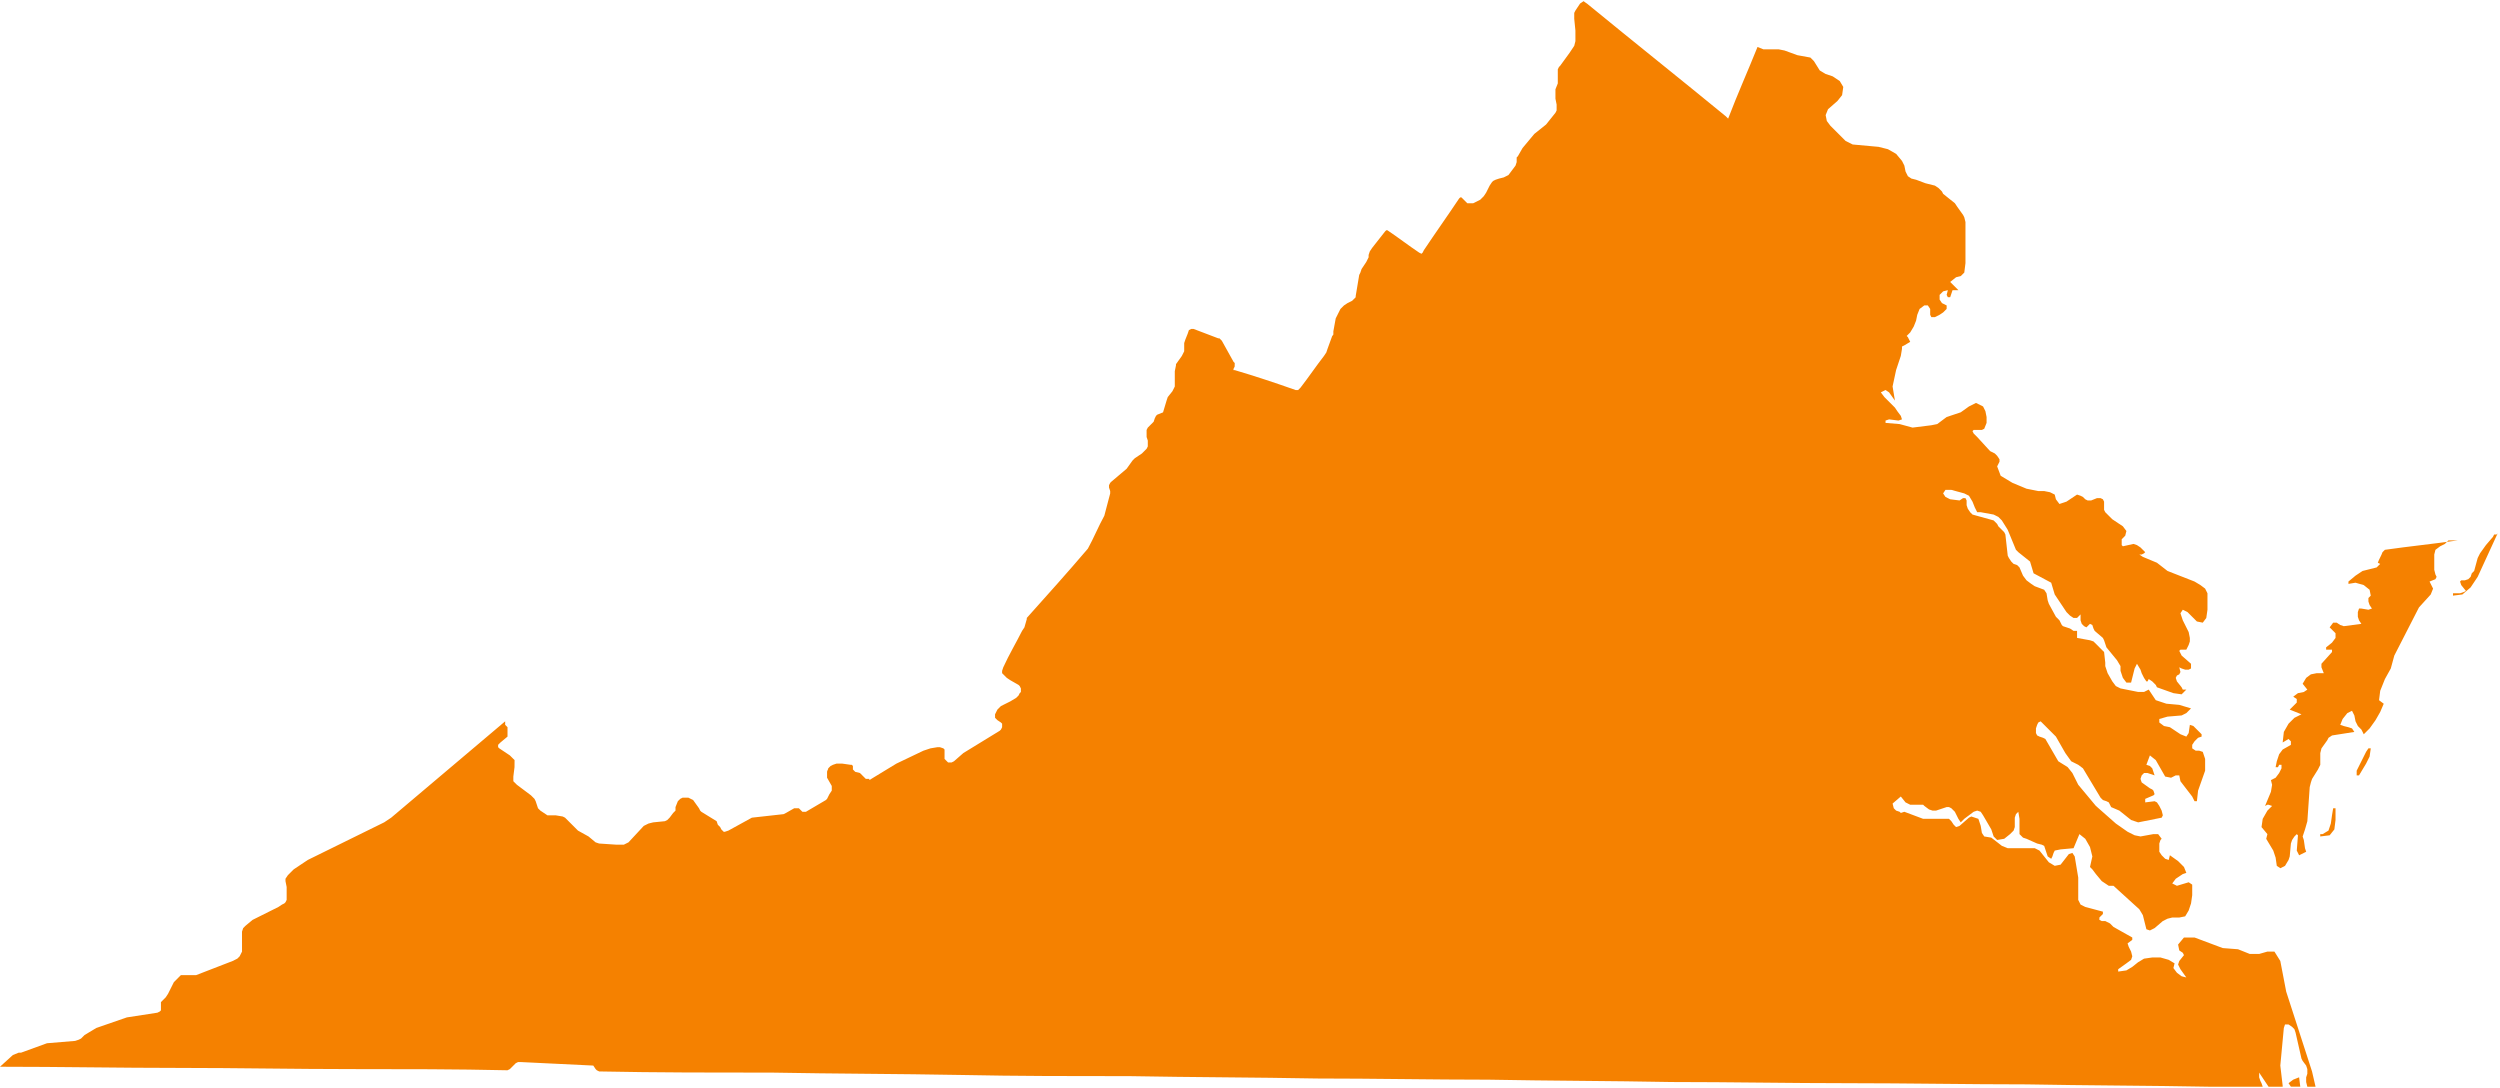 <svg xmlns="http://www.w3.org/2000/svg" viewBox="0 0 212.8 92.6"><path d="M201.4 64l-.8 1.6v.4h.2l.6-1 .3-.6.1-.7h-.2l-.2.3zm7.8-18c-2.1.3-4.1.5-6.2.8l-.2.2c-.1.3-.3.6-.4.9l.2.1-.3.3-.4.1-.8.2-.6.4-.6.5v.2l.6-.1.7.2.5.4.1.5-.2.2v.3l.1.3.2.3-.3.1-.6-.1h-.2l-.1.3v.4l.1.3.2.3-1.5.2-.3-.1-.3-.2h-.3l-.3.4.5.5v.4l-.3.4-.5.4v.2h.5v.2l-.9 1v.3l.2.5h-.6l-.5.1-.4.3-.3.5.4.5-.3.2-.5.1-.4.3.3.2v.3l-.3.3-.3.3 1 .4-.6.3-.5.5-.4.7-.1.9.5-.3.2.2v.3l-.7.4-.3.4-.2.6-.1.5h.2l.1-.2h.2v.3l-.2.4-.3.4-.4.2.1.4-.1.6-.5 1.2.2-.1h.1l.3.1-.4.4-.4.7-.1.7.5.6-.1.4.6 1 .2.6.1.7.3.2.4-.2.3-.5.1-.3.1-1.1.1-.3.2-.3.2-.2.1.1-.1 1.3.2.4.6-.3-.1-.3-.1-.7-.1-.3.2-.6.2-.7.2-2.9.1-.4.1-.3.5-.8.2-.4v-1l.1-.4.5-.7.1-.2.3-.2 1.9-.3-.2-.3-.3-.1-.4-.1-.3-.1.2-.5.4-.5.4-.2.2.4.1.5.2.4.3.3.2.4.5-.5.5-.7.4-.7.3-.7-.4-.3.1-.8.4-1 .5-.9.3-1.1 2.1-4.1 1-1.1.2-.5-.3-.6.5-.2.1-.2-.1-.2-.1-.4v-1.3l.1-.4.4-.3.4-.2.3-.3h.8zm-14.6 38.4l-.5-2.6-.5-.8h-.6l-.7.2h-.8l-1-.4-1.3-.1-2.4-.9h-.9l-.5.6.1.5.3.2.1.2-.4.5-.1.3.2.4.5.7-.4-.1-.4-.3-.3-.4.1-.4-.5-.3-.7-.2h-.7l-.7.1-.5.3-.5.4-.5.3-.7.1v-.2l.7-.5.4-.3.1-.3-.1-.4-.2-.4-.1-.3.4-.3v-.2l-1.6-.9-.3-.3-.2-.1-.2-.1h-.3l-.2-.1v-.2l.1-.1.2-.2v-.2l-1.5-.4-.4-.2-.2-.4v-1.9l-.3-1.8-.2-.3-.3.1-.7.9-.5.1-.5-.3-.8-1-.4-.2h-2.3l-.5-.2-.9-.7-.6-.1-.2-.3-.1-.6-.2-.6-.6-.2-.2.1-.8.7-.3.1-.2-.2-.2-.3-.2-.2h-2.2l-1.6-.6-.3.1-.1-.1-.3-.1-.2-.2-.1-.4.7-.6.4.5.4.2h1.1l.1.1.4.3.3.1h.3l.9-.3h.2l.2.1.3.3.1.2.2.4.2.3.1-.1.2-.2.8-.6.3-.1.3.1.2.3.7 1.2.2.6.3.3.6-.1.5-.4.3-.3.1-.3v-.8l.1-.3.2-.2.1.6V71l.3.3.3.1.9.4.4.1.2.1.1.3.1.3.1.3.3.2.1-.2.1-.3.1-.2.5-.1 1.1-.1.5-1.2.5.4.4.7.2.8-.2.9.2.2.3.4.5.6.6.4h.4l2.2 2 .3.5.3 1.2.3.1.4-.2.7-.6.4-.2.4-.1h.6l.5-.1.3-.5.2-.6.1-.7v-.9l-.3-.2-1 .3-.4-.2.3-.4.6-.4.3-.1-.2-.5-.5-.5-.7-.5-.1.4-.3-.1-.3-.3-.2-.3v-.7l.1-.3.1-.1-.3-.4h-.4l-1.1.2-.5-.1-.6-.3-1-.7-1.7-1.5-1.5-1.8-.5-1-.4-.5-.8-.5-1.1-1.9-.2-.1-.3-.1-.2-.1-.1-.2V62l.1-.3.1-.2.2-.1 1.3 1.3.8 1.4.5.7.6.3.4.3 1.5 2.5.2.2.3.1.2.1.2.4.7.3 1 .8.6.2 2-.4.1-.2-.1-.4-.2-.4-.2-.3-.2-.1-.8.1V68l.7-.3.1-.1-.1-.3-.1-.1-.2-.1-.7-.5-.1-.3.1-.3.2-.2h.3l.3.1.3.1-.1-.3-.1-.3-.2-.2-.3-.1.3-.8.5.4.8 1.4.5.1.4-.2h.3l.1.5 1 1.3.2.4h.2l.1-.9.6-1.7v-1l-.2-.6-.3-.1h-.3l-.3-.2v-.3l.2-.3.3-.3.3-.1v-.2l-.7-.7-.3-.1-.1.7-.2.3-.5-.2-.9-.6-.5-.1-.4-.3v-.3l.7-.2 1.2-.1.4-.2.4-.4-1-.3-1.1-.1-.9-.3-.6-.9-.4.2h-.5l-1.5-.3-.4-.2-.3-.4-.4-.7-.2-.6V56.4l-.1-.9-.2-.2-.7-.7-.3-.1-1.1-.2v-.6H176.5l-.3-.2-.6-.2-.1-.1-.2-.4-.1-.1-.2-.2-.6-1.1-.1-.3-.1-.6-.2-.3-.8-.3-.3-.2-.4-.3-.3-.4-.3-.7-.2-.2-.3-.1-.2-.2-.2-.3-.1-.2-.2-1.8-.1-.2-.5-.5-.1-.2-.3-.3-1.8-.5-.2-.2-.2-.3-.1-.3v-.4l-.1-.2h-.2l-.3.2-.8-.1-.4-.2-.2-.3.2-.3h.5l1.1.3.4.2.3.5.2.5.2.4h.3l1.1.2.4.2.3.3.5.8.7 1.7.2.2 1 .8.3 1 1.5.8.3 1 1 1.5.3.3.3.2h.3l.3-.3v.5l.1.3.2.2.2.1.3-.3.2.1.1.3.1.2.7.6.1.2.2.6.9 1.1.3.5v.4l.2.6.3.4h.4l.3-1.2.2-.4.3.5.1.3.2.4.2.3h.1l.1-.2.3.2.3.3.1.2 1.4.5.7.1.4-.4h-.3l-.1-.2-.4-.5-.1-.3.1-.2.2-.1.1-.2-.1-.4.2.1.3.1h.3l.2-.1v-.4l-.8-.7-.2-.4.1-.1h.5l.2-.4.1-.3v-.3l-.1-.5-.5-1-.2-.6.2-.3.4.2.8.8.5.1.3-.4.1-.7v-1.4l-.2-.4-.4-.3-.5-.3-2.3-.9-.9-.7-1.2-.5-.3-.2h.2l.2-.1.1-.1-.2-.2-.2-.2-.3-.2-.3-.1-.9.2-.1-.1v-.5l.3-.3.1-.4-.3-.4-.9-.6-.6-.6-.1-.2v-.7l-.1-.2-.2-.1h-.3l-.5.2h-.3l-.2-.1-.2-.2-.2-.1-.3-.1-.3.2-.6.4-.6.2-.3-.4-.1-.4-.4-.2-.5-.1h-.5l-1-.2-1.2-.5-1-.6-.3-.8.1-.2.1-.2v-.2l-.2-.3-.2-.2-.2-.1-.2-.1-1.1-1.2-.1-.1-.2-.2-.1-.2.1-.1h.7l.2-.1.2-.5v-.5l-.1-.5-.2-.4-.6-.3-.6.3-.7.5-1.2.4-.8.6-.5.1-1.6.2-1.1-.3-1.2-.1v-.2l.3-.1.8.1.3-.1-.1-.3-.3-.4-.2-.3-.9-.9-.3-.4.4-.2.3.2.5.7-.2-1.2.3-1.4.4-1.2.1-.6v-.2l.2-.1.5-.3-.1-.2-.1-.2-.1-.1.3-.3.3-.5.2-.5.1-.5.2-.5.4-.3h.3l.2.3v.5l.1.2h.3l.4-.2.3-.2.3-.3V26l-.4-.2-.2-.3v-.4l.3-.3.4-.1-.1.4.1.2h.2l.2-.6h.5l-.7-.7.5-.4.4-.1.3-.3.1-.8v-3.5l-.1-.4-.1-.2-.5-.7-.2-.3-1-.8-.1-.2-.3-.3-.3-.2-.8-.2-.8-.3-.4-.1-.3-.2-.2-.4-.1-.5-.2-.4-.5-.6-.7-.4-.8-.2-2.2-.2-.6-.3-.9-.9-.4-.4-.3-.4-.1-.5.2-.5.8-.7.4-.5.1-.7-.3-.5-.6-.4-.6-.2-.5-.3-.5-.8-.3-.3-1.1-.2-1.1-.4-.5-.1h-1.3l-.5-.2c-.8 2-1.7 4-2.5 6.1l-.2-.2c-3.9-3.2-7.8-6.3-11.7-9.5-.1-.1-.3-.2-.4-.3l-.3.2-.4.6-.1.2v.5l.1 1V3.5l-.1.4-.4.6-.8 1.1-.1.1-.1.2v1.2l-.2.5v.8l.1.5v.5l-.1.2-.8 1-1 .8-1 1.2-.4.7-.1.1v.4l-.1.3-.6.8-.2.1-.2.1-.4.1-.3.1-.2.1-.1.1-.2.3-.3.6-.2.3-.1.1-.2.2-.6.3h-.5l-.1-.1-.1-.1-.1-.1-.1-.1-.1-.1h-.1l-.1.1c-1 1.5-2 2.9-3 4.4l-.1.2-.1.1-.2-.1c-.9-.6-1.8-1.3-2.7-1.9h-.1l-.1.1-1.1 1.4-.2.3-.1.3v.2l-.1.2-.1.2-.4.6-.1.3-.1.2-.3 1.8v.1l-.1.1-.2.2-.4.2-.3.2-.3.3-.2.4-.1.2-.1.2-.2 1.1v.2c0 .1 0 .1-.1.2l-.4 1.1-.1.3-.2.3c-.7.9-1.3 1.8-2 2.7l-.1.1-.1.1h-.2c-1.7-.6-3.5-1.2-5.2-1.7h-.1v-.1l.1-.2V30.9l-.1-.1-1-1.8-.1-.1-.1-.1h-.1l-2.1-.8h-.2l-.2.1-.1.3-.2.5-.1.3v.7l-.1.2-.1.2-.5.7v.1l-.1.5v1.3l-.1.2-.1.2-.4.5-.1.3-.3 1-.1.2.1-.2-.5.2-.1.1-.1.2-.1.3-.2.2-.3.3-.1.2V37.2l.1.3v.5l-.1.2-.4.4-.6.4-.2.2-.5.7-1.3 1.1-.1.1-.1.2v.2l.1.3v.2l-.5 1.9c-.5.9-.9 1.9-1.4 2.8-1.7 2-3.5 4-5.2 5.9v.1l-.2.7-.2.3c-.5 1-1.1 2-1.6 3.1l-.1.3v.2l.1.1.3.3.3.2.7.4.1.1.1.2v.3l-.1.1-.1.2-.2.2-.5.3-.4.2-.2.1-.2.1-.3.3-.1.2-.1.2V61.1l.1.1.1.1.3.2.1.1v.3l-.1.2-.1.1-3.1 1.9-.8.7-.2.1H80.7l-.1-.1-.1-.1-.1-.1v-.8l-.1-.1-.3-.1h-.2l-.6.1-.6.2c-.8.4-1.5.7-2.3 1.1-.8.5-1.5.9-2.3 1.4v-.1H73.7l-.1-.1-.1-.1-.1-.1-.1-.1-.1-.1-.4-.1-.1-.1-.1-.1V65.2l-.1-.1h-.1l-.7-.1h-.5l-.3.1-.2.1-.1.1-.1.1c0 .1-.1.2-.1.3v.5l.4.7v.4l-.2.3-.2.4-.1.1-1.7 1H68.3l-.3-.3h-.4l-.7.4-.2.1-2.7.3-2 1.1-.3.1h-.1l-.1-.1-.1-.1-.1-.2-.1-.1-.1-.1-.1-.3-1.3-.8-.1-.1-.1-.2-.5-.7-.2-.1-.2-.1h-.5l-.2.1-.1.1-.1.1-.2.5v.3l-.2.2-.3.4-.2.2-.2.1-1 .1-.4.1-.2.1-.2.1-1.3 1.4-.2.1-.2.1h-.6l-1.5-.1-.3-.1-.6-.5-.9-.5-.1-.1-.2-.2-.4-.4-.1-.1-.1-.1-.1-.1-.1-.1-.2-.1-.6-.1h-.7l-.3-.2-.3-.2-.1-.1-.1-.1-.2-.6-.1-.2-.1-.1-.2-.2-1.2-.9-.1-.1-.1-.1-.1-.1v-.4l.1-.8V64.7l-.1-.1-.1-.1-.1-.1-.1-.1-.9-.6-.1-.1v-.2l.1-.1.1-.1.6-.5v-.8l-.1-.1-.1-.1v-.3c-3.2 2.7-6.5 5.5-9.7 8.2l-.6.4c-2.2 1.1-4.3 2.1-6.5 3.2L25 74l-.5.5-.2.3v.2l.1.5V76.6l-.1.2-.1.1-.2.1-.3.2-2.2 1.1-.6.5-.2.2-.1.3V81l-.1.2-.1.2-.1.1-.1.1-.4.2c-1 .4-2.1.8-3.1 1.2h-1.3l-.1.1-.5.5-.5 1-.2.3-.3.3-.1.1V86l-.1.1-.2.1-2.6.4-2.6.9-1 .6-.3.3-.2.1-.3.1-2.4.2-2.2.8h-.2l-.5.2-1.1 1c5.1 0 10.2.1 15.3.1 4.9 0 9.8.1 14.7.1 4.4 0 8.8 0 13.2.1l.2-.1.5-.5.2-.1h.2c2.1.1 4.1.2 6.2.3l.2.3.1.1.2.1c4.9.1 9.9.1 14.8.1 5.3.1 10.6.1 16 .2 4.8.1 9.6.1 14.4.1 5.3.1 10.6.1 15.9.2 4.9 0 9.7.1 14.6.1 5.2.1 10.4.1 15.6.2 5 0 10.1.1 15.1.1s10.1.1 15.1.1c5.2.1 10.4.1 15.6.2h4.5l-.1-.3-.1-.2-.1-.3v-.4l.8 1.2h1.2v-.1l-.2-1.7.3-3.2.1-.3h.3l.3.2.2.2.1.3.5 2.2.1.2.3.4.1.3v.4l-.1.3v.4l.1.4h.7l-.3-1.3-2.2-6.8zm.6 7.5l-.4.3.2.3h.8l-.1-.8-.5.2zm17.3-46.4h-.2l-.1.2-.6.7-.5.7-.2.4-.3 1.1-.2.2-.1.3-.2.2-.3.1h-.3l-.1.1.1.3.4.5-.2.1-.3.1h-.6v.2l.8-.1.7-.6.6-.9 1.7-3.7-.1.1zm-14 23.9l-.1.7-.2.6-.5.3h-.2v.2l.8-.1.4-.5.1-.8v-1h-.2l-.1.6z" fill="#f58100"/></svg>